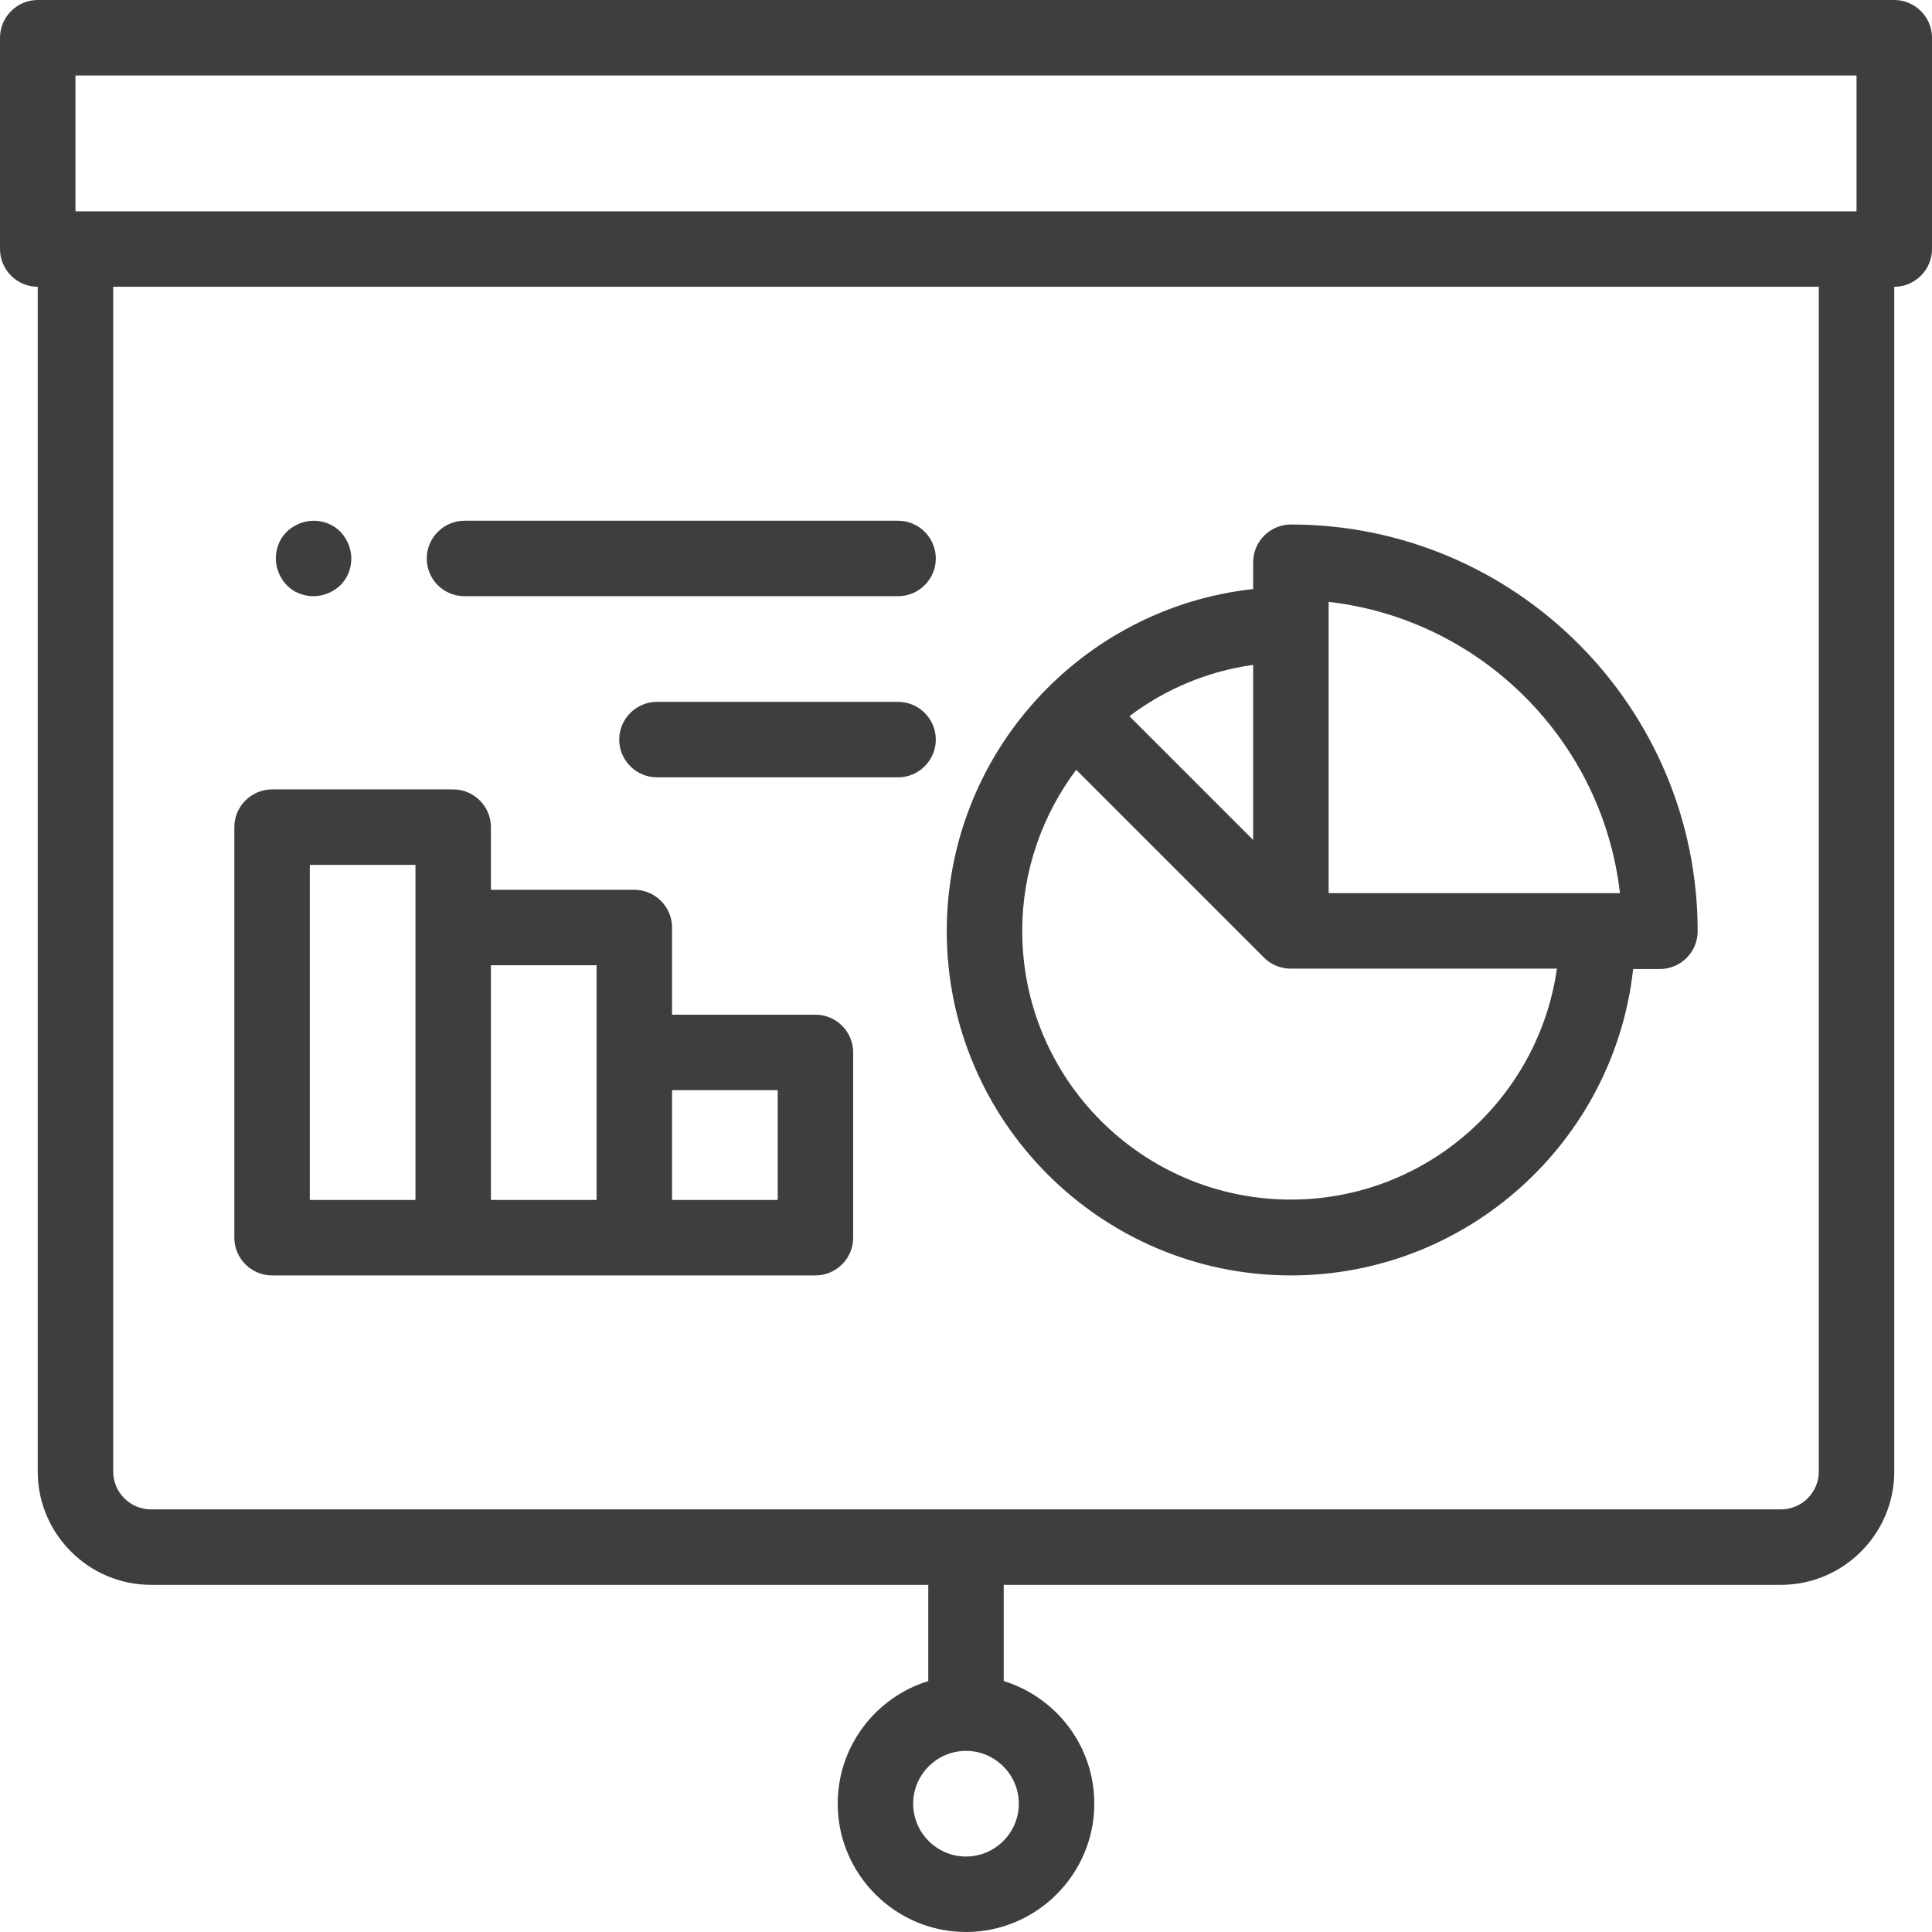 <?xml version="1.0" encoding="UTF-8"?> <svg xmlns="http://www.w3.org/2000/svg" version="1.1" viewBox="0 0 512 512" xml:space="preserve"> <style type="text/css"> .st0{fill:#3E3E3E;} </style> <path class="st0" d="m342.1 338c46.9 0 85.7-35.6 90.7-81.2h7.1c5.5 0 10-4.5 10-10 0-59.4-48.3-107.8-107.8-107.8-5.5 0-10 4.5-10 10v7.1c-45.6 5-81.2 43.7-81.2 90.7 0 50.2 40.9 91.2 91.2 91.2zm10-178.5c40.4 4.6 72.6 36.8 77.2 77.2h-77.2v-77.2zm-20 63.1-32.8-32.8c9.4-7.1 20.6-11.9 32.8-13.6v46.4zm-46.9-18.6 49.8 49.8c1.8 1.8 4.3 2.9 7.1 2.9h70.5c-4.9 34.5-34.6 61.2-70.5 61.2-39.3 0-71.2-31.9-71.2-71.2 0-16 5.4-30.8 14.3-42.7z"></path> <path class="st0" d="m238 186h-63.9c-5.5 0-10 4.5-10 10s4.5 10 10 10h63.9c5.5 0 10-4.5 10-10s-4.5-10-10-10z"></path> <path class="st0" d="m123.1 158h114.9c5.5 0 10-4.5 10-10s-4.5-10-10-10h-114.9c-5.5 0-10 4.5-10 10 0 5.6 4.5 10 10 10z"></path> <path class="st0" d="m83.1 158c2.6 0 5.2-1.1 7.1-2.9 1.9-1.9 2.9-4.4 2.9-7.1 0-2.6-1.1-5.2-2.9-7.1-1.9-1.9-4.4-2.9-7.1-2.9-2.6 0-5.2 1.1-7.1 2.9-1.9 1.9-2.9 4.4-2.9 7.1 0 2.6 1.1 5.2 2.9 7.1 1.9 1.9 4.4 2.9 7.1 2.9z"></path> <path class="st0" d="m72.1 338h144c5.5 0 10-4.5 10-10v-49.1c0-5.5-4.5-10-10-10h-38v-23.1c0-5.5-4.5-10-10-10h-38v-16.6c0-5.5-4.5-10-10-10h-48c-5.5 0-10 4.5-10 10v108.8c0 5.5 4.5 10 10 10zm134-49.1v29.1h-28v-29.1h28zm-48-33.1v62.2h-28v-62.2h28zm-76-26.6h28v88.8h-28v-88.8z"></path> <path class="st0" d="m502 0h-492c-5.5 0-10 4.5-10 10v56c0 5.5 4.5 10 10 10v314c0 16.5 13.5 30 30 30h206v25.5c-13.9 4.3-24 17.2-24 32.5 0 18.7 15.3 34 34 34s34-15.3 34-34c0-15.3-10.1-28.2-24-32.5v-25.5h206c16.5 0 30-13.5 30-30v-314c5.5 0 10-4.5 10-10v-56c0-5.5-4.5-10-10-10zm-246 492c-7.7 0-14-6.3-14-14s6.3-14 14-14 14 6.3 14 14-6.3 14-14 14zm-236-472h472v36h-472v-36zm462 370c0 5.5-4.5 10-10 10h-432c-5.5 0-10-4.5-10-10v-314h452v314z"></path> </svg> 